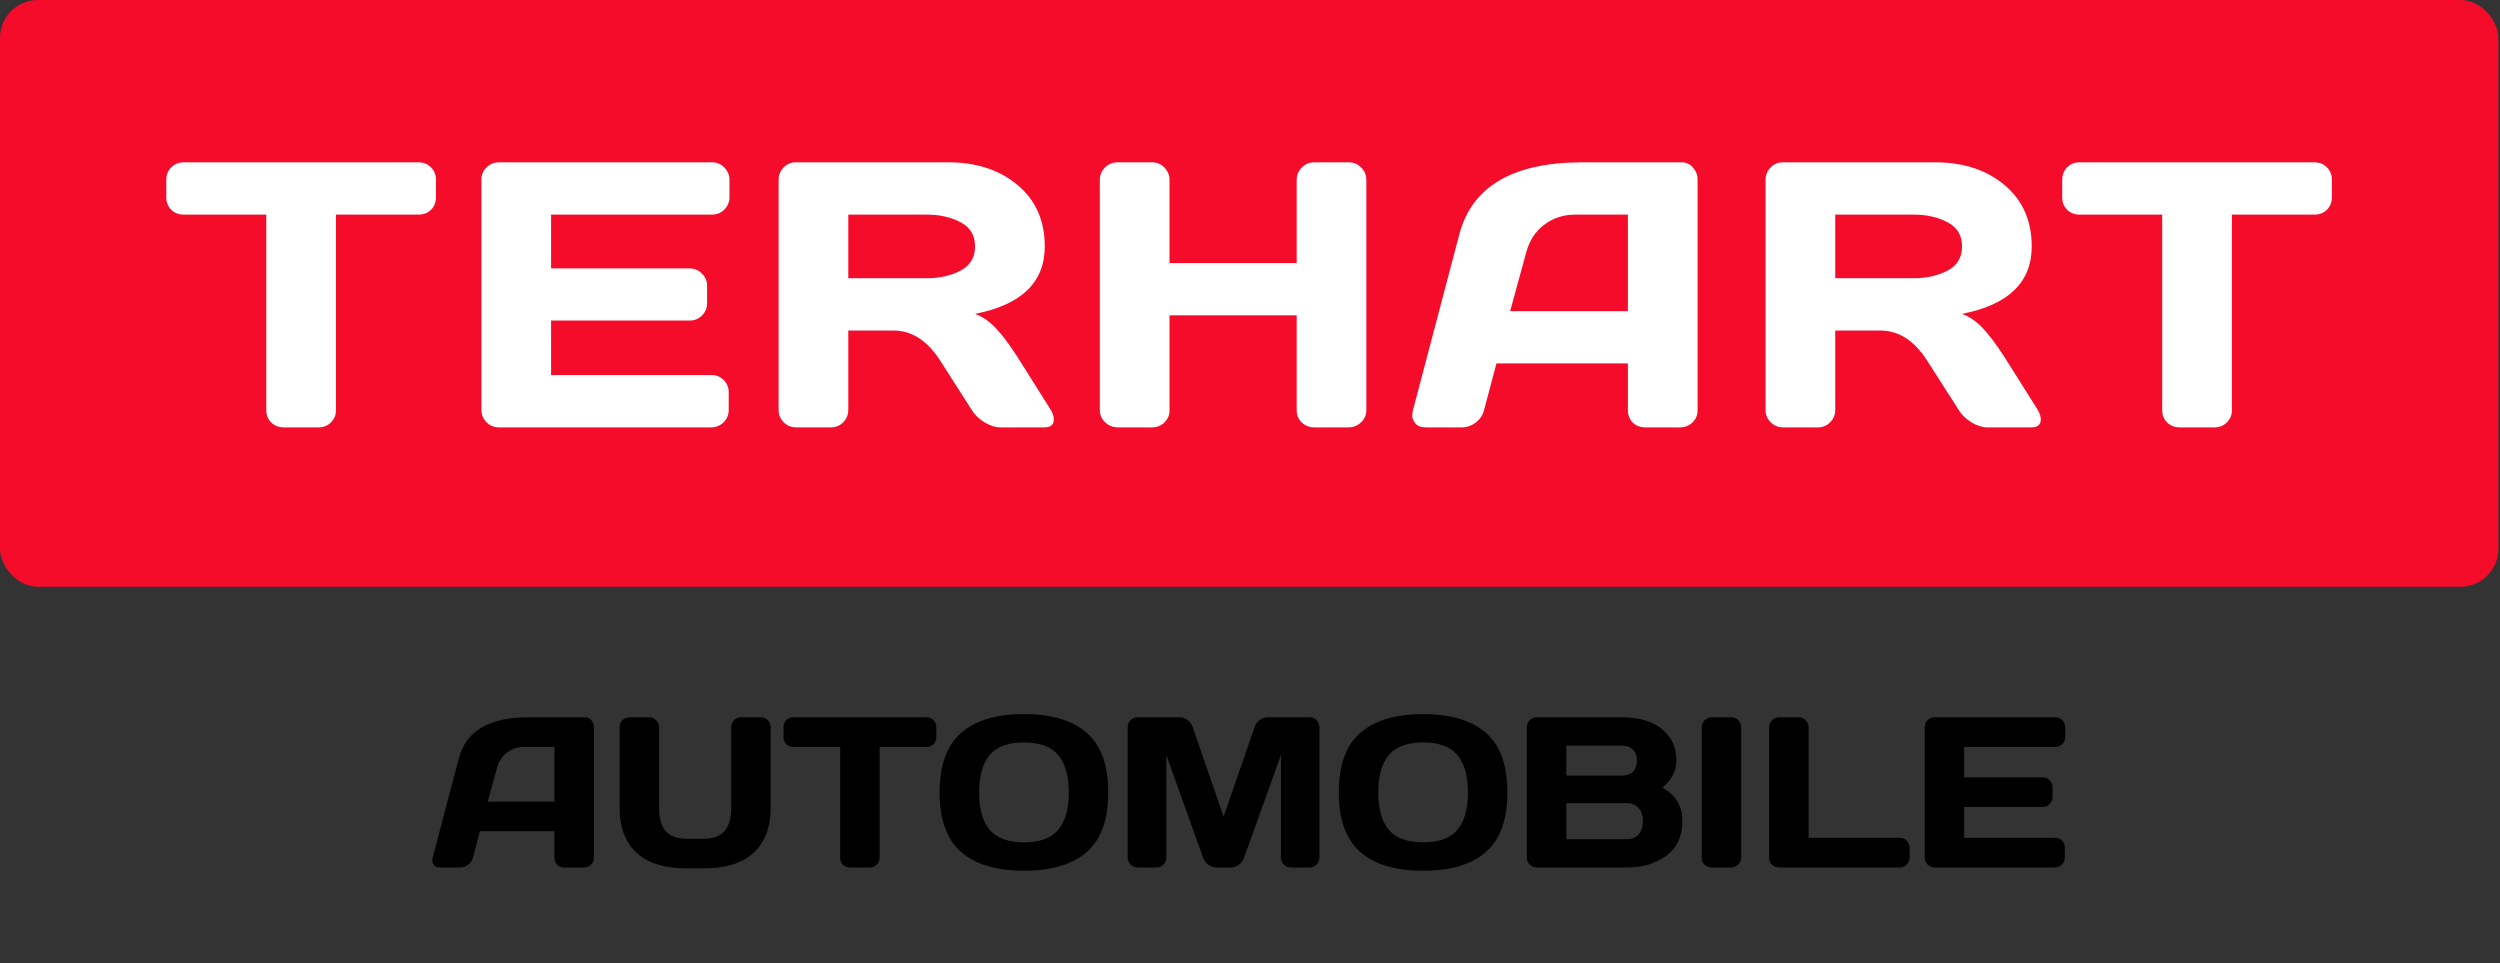 <svg width="597" height="230" viewBox="0 0 597 230" fill="none" xmlns="http://www.w3.org/2000/svg">
<rect x="0" y="0" width="597" height="230" fill="#333333" stroke="none"/>
<path d="M103.311 204.85L109.589 181.039C111.29 174.553 116.826 171.301 126.197 171.285H139.678C140.295 171.285 140.804 171.518 141.204 171.985C141.621 172.452 141.829 172.994 141.829 173.611V204.85C141.829 205.501 141.596 206.051 141.129 206.501C140.662 206.935 140.103 207.151 139.453 207.151H134.751C134.067 207.151 133.5 206.935 133.05 206.501C132.617 206.051 132.4 205.484 132.4 204.8V198.497H114.617L112.941 204.8C112.774 205.484 112.399 206.051 111.815 206.501C111.232 206.935 110.615 207.151 109.964 207.151H105.037C104.387 207.151 103.92 206.968 103.636 206.601C103.353 206.218 103.211 205.884 103.211 205.601C103.228 205.317 103.261 205.067 103.311 204.85ZM116.467 191.419H132.4V178.363H125.271C123.671 178.363 122.27 178.822 121.07 179.739C119.886 180.639 119.085 181.856 118.668 183.39L116.467 191.419ZM147.97 192.97V173.661C147.97 173.011 148.195 172.452 148.645 171.985C149.112 171.518 149.687 171.285 150.371 171.285H155.048C155.682 171.285 156.232 171.518 156.699 171.985C157.166 172.452 157.399 173.011 157.399 173.661V193.02C157.399 195.471 157.933 197.297 159 198.497C160.084 199.698 161.751 200.298 164.002 200.298H168.004C170.255 200.298 171.914 199.698 172.982 198.497C174.065 197.297 174.607 195.471 174.607 193.02V173.661C174.607 173.011 174.832 172.452 175.283 171.985C175.749 171.518 176.308 171.285 176.958 171.285H181.61C182.294 171.285 182.869 171.518 183.336 171.985C183.803 172.452 184.037 173.011 184.037 173.661V192.97C184.037 197.539 182.694 201.082 180.01 203.6C177.325 206.101 173.407 207.351 168.254 207.351H163.752C158.583 207.351 154.656 206.101 151.972 203.6C149.304 201.082 147.97 197.539 147.97 192.97ZM187.101 176.012V173.661C187.101 172.977 187.326 172.41 187.776 171.96C188.227 171.51 188.793 171.285 189.477 171.285H221.217C221.9 171.285 222.467 171.51 222.918 171.96C223.368 172.41 223.593 172.977 223.593 173.661V176.012C223.593 176.696 223.368 177.263 222.918 177.713C222.467 178.146 221.9 178.363 221.217 178.363H210.062V204.85C210.062 205.501 209.828 206.051 209.361 206.501C208.911 206.935 208.361 207.151 207.711 207.151H202.983C202.333 207.151 201.774 206.935 201.308 206.501C200.857 206.051 200.632 205.501 200.632 204.85V178.363H189.477C188.793 178.363 188.227 178.146 187.776 177.713C187.326 177.263 187.101 176.696 187.101 176.012ZM259.523 203.45C256.121 206.434 251.119 207.927 244.516 207.927C237.929 207.927 232.927 206.434 229.509 203.45C226.09 200.448 224.381 195.704 224.381 189.218C224.381 182.732 226.09 177.996 229.509 175.012C232.927 172.027 237.929 170.534 244.516 170.534C251.119 170.534 256.121 172.027 259.523 175.012C262.941 177.996 264.65 182.732 264.65 189.218C264.65 195.704 262.941 200.448 259.523 203.45ZM252.694 180.289C251.01 178.288 248.284 177.288 244.516 177.288C240.764 177.288 238.038 178.288 236.337 180.289C234.653 182.29 233.811 185.275 233.811 189.243C233.811 193.195 234.653 196.171 236.337 198.172C238.038 200.156 240.764 201.149 244.516 201.149C248.284 201.149 251.01 200.156 252.694 198.172C254.378 196.171 255.221 193.195 255.221 189.243C255.221 185.275 254.378 182.29 252.694 180.289ZM269.29 204.75V173.711C269.29 173.027 269.515 172.452 269.965 171.985C270.416 171.518 270.966 171.285 271.616 171.285H281.796C282.446 171.285 283.063 171.518 283.647 171.985C284.23 172.452 284.622 173.011 284.822 173.661L292.201 195.021L299.579 173.661C299.779 173.011 300.171 172.452 300.755 171.985C301.338 171.518 301.955 171.285 302.605 171.285H312.785C313.435 171.285 313.977 171.518 314.411 171.985C314.861 172.452 315.086 173.027 315.086 173.711V204.75C315.086 205.434 314.853 206.009 314.386 206.476C313.936 206.926 313.385 207.151 312.735 207.151H308.233C307.583 207.151 307.024 206.926 306.557 206.476C306.107 206.009 305.882 205.434 305.882 204.75V180.314L297.053 204.9C296.819 205.517 296.411 206.051 295.827 206.501C295.244 206.935 294.627 207.151 293.976 207.151H290.4C289.749 207.151 289.133 206.935 288.549 206.501C287.982 206.051 287.573 205.517 287.323 204.9L278.519 180.314V204.75C278.519 205.434 278.286 206.009 277.819 206.476C277.369 206.926 276.819 207.151 276.168 207.151H271.666C271.016 207.151 270.457 206.926 269.99 206.476C269.523 206.009 269.29 205.434 269.29 204.75ZM354.843 203.45C351.441 206.434 346.439 207.927 339.836 207.927C333.249 207.927 328.247 206.434 324.829 203.45C321.41 200.448 319.701 195.704 319.701 189.218C319.701 182.732 321.41 177.996 324.829 175.012C328.247 172.027 333.249 170.534 339.836 170.534C346.439 170.534 351.441 172.027 354.843 175.012C358.261 177.996 359.97 182.732 359.97 189.218C359.97 195.704 358.261 200.448 354.843 203.45ZM348.014 180.289C346.33 178.288 343.604 177.288 339.836 177.288C336.084 177.288 333.358 178.288 331.657 180.289C329.973 182.29 329.131 185.275 329.131 189.243C329.131 193.195 329.973 196.171 331.657 198.172C333.358 200.156 336.084 201.149 339.836 201.149C343.604 201.149 346.33 200.156 348.014 198.172C349.699 196.171 350.541 193.195 350.541 189.243C350.541 185.275 349.699 182.29 348.014 180.289ZM364.61 173.661C364.61 173.011 364.844 172.452 365.31 171.985C365.777 171.518 366.336 171.285 366.986 171.285H387.321C392.306 171.285 395.983 172.719 398.351 175.587C399.668 177.171 400.327 179.197 400.327 181.665C400.327 184.116 399.201 186.258 396.95 188.093C400.152 189.81 401.752 192.478 401.752 196.096C401.752 199.715 400.468 202.466 397.9 204.35C395.349 206.218 392.215 207.151 388.496 207.151H366.986C366.336 207.151 365.777 206.926 365.31 206.476C364.844 206.009 364.61 205.451 364.61 204.8V173.661ZM374.039 200.398H388.346C389.63 200.398 390.614 200.015 391.297 199.248C391.981 198.481 392.323 197.43 392.323 196.096C392.323 194.762 391.981 193.712 391.297 192.945C390.614 192.178 389.63 191.794 388.346 191.794H374.039V200.398ZM374.039 185.216H387.421C388.471 185.216 389.313 184.908 389.947 184.291C390.58 183.657 390.897 182.782 390.897 181.665C390.897 180.531 390.58 179.647 389.947 179.013C389.313 178.38 388.471 178.063 387.421 178.063H374.039V185.216ZM406.367 204.85V173.661C406.367 173.011 406.601 172.452 407.068 171.985C407.535 171.518 408.093 171.285 408.743 171.285H413.396C414.079 171.285 414.646 171.518 415.096 171.985C415.563 172.452 415.797 173.011 415.797 173.661V204.8C415.797 205.451 415.555 206.009 415.071 206.476C414.605 206.926 414.046 207.151 413.396 207.151H408.743C408.093 207.151 407.535 206.935 407.068 206.501C406.601 206.051 406.367 205.501 406.367 204.85ZM422.463 204.85V173.711C422.463 173.027 422.696 172.452 423.163 171.985C423.63 171.518 424.189 171.285 424.839 171.285H429.541C430.191 171.285 430.742 171.518 431.192 171.985C431.659 172.452 431.892 173.027 431.892 173.711V200.073H453.677C454.328 200.073 454.878 200.307 455.328 200.773C455.795 201.24 456.028 201.799 456.028 202.449V204.8C456.028 205.451 455.795 206.009 455.328 206.476C454.878 206.926 454.328 207.151 453.677 207.151H424.839C424.189 207.151 423.63 206.935 423.163 206.501C422.696 206.051 422.463 205.501 422.463 204.85ZM459.618 204.75V173.611C459.618 172.961 459.851 172.41 460.318 171.96C460.785 171.51 461.344 171.285 461.994 171.285H490.832C491.483 171.285 492.033 171.518 492.483 171.985C492.95 172.452 493.184 173.011 493.184 173.661V176.012C493.184 176.662 492.95 177.221 492.483 177.688C492.033 178.138 491.483 178.363 490.832 178.363H469.047V185.641H487.806C488.456 185.641 489.007 185.875 489.457 186.342C489.924 186.792 490.157 187.342 490.157 187.993V190.344C490.157 190.994 489.924 191.552 489.457 192.019C489.007 192.47 488.456 192.695 487.806 192.695H469.047V200.073H490.782C491.416 200.073 491.958 200.298 492.408 200.748C492.858 201.199 493.084 201.749 493.084 202.399V204.8C493.084 205.451 492.85 206.009 492.383 206.476C491.916 206.926 491.358 207.151 490.707 207.151H461.994C461.344 207.151 460.785 206.926 460.318 206.476C459.851 206.009 459.618 205.434 459.618 204.75Z" fill="black"/>
<rect width="596.605" height="140.112" rx="9.039" fill="#F50C2B"/>
<path d="M39.708 47.104V42.955C39.708 41.749 40.106 40.748 40.9 39.954C41.695 39.159 42.695 38.762 43.901 38.762H99.913C101.119 38.762 102.12 39.159 102.914 39.954C103.709 40.748 104.106 41.749 104.106 42.955V47.104C104.106 48.31 103.709 49.311 102.914 50.105C102.12 50.87 101.119 51.253 99.913 51.253H80.227V97.995C80.227 99.143 79.815 100.114 78.991 100.908C78.197 101.673 77.226 102.056 76.078 102.056H67.736C66.588 102.056 65.603 101.673 64.779 100.908C63.984 100.114 63.587 99.143 63.587 97.995V51.253H43.901C42.695 51.253 41.695 50.87 40.9 50.105C40.106 49.311 39.708 48.31 39.708 47.104ZM114.96 97.819V42.867C114.96 41.719 115.372 40.748 116.196 39.954C117.02 39.159 118.006 38.762 119.153 38.762H170.045C171.192 38.762 172.163 39.174 172.958 39.998C173.782 40.822 174.194 41.807 174.194 42.955V47.104C174.194 48.252 173.782 49.237 172.958 50.061C172.163 50.856 171.192 51.253 170.045 51.253H131.6V64.097H164.704C165.851 64.097 166.822 64.509 167.617 65.333C168.441 66.127 168.853 67.099 168.853 68.246V72.395C168.853 73.543 168.441 74.528 167.617 75.352C166.822 76.147 165.851 76.544 164.704 76.544H131.6V89.565H169.956C171.074 89.565 172.031 89.962 172.825 90.757C173.62 91.551 174.017 92.522 174.017 93.67V97.907C174.017 99.055 173.605 100.04 172.781 100.864C171.957 101.659 170.971 102.056 169.824 102.056H119.153C118.006 102.056 117.02 101.659 116.196 100.864C115.372 100.04 114.96 99.025 114.96 97.819ZM251.652 100.158C251.652 101.423 250.902 102.056 249.401 102.056H238.808C237.69 102.056 236.454 101.659 235.101 100.864C233.776 100.04 232.761 99.055 232.055 97.907L224.552 86.166C221.462 81.34 217.725 78.928 213.34 78.928H202.571V97.907C202.571 99.055 202.159 100.04 201.335 100.864C200.54 101.659 199.569 102.056 198.422 102.056H190.124C188.976 102.056 187.991 101.659 187.167 100.864C186.343 100.04 185.931 99.055 185.931 97.907V42.955C185.931 41.807 186.328 40.822 187.122 39.998C187.917 39.174 188.888 38.762 190.036 38.762H226.449C233.188 38.762 238.705 40.572 243.001 44.191C247.327 47.81 249.49 52.695 249.49 58.845C249.49 67.407 243.943 72.778 232.849 74.955C234.615 75.603 236.248 76.721 237.749 78.31C239.25 79.869 240.971 82.15 242.913 85.151L250.946 97.907C251.417 98.731 251.652 99.481 251.652 100.158ZM202.571 66.436H221.374C224.404 66.436 227.067 65.833 229.363 64.627C231.687 63.42 232.849 61.493 232.849 58.845C232.849 56.197 231.687 54.269 229.363 53.063C227.067 51.856 224.404 51.253 221.374 51.253H202.571V66.436ZM262.639 97.907V42.955C262.639 41.807 263.051 40.822 263.875 39.998C264.699 39.174 265.714 38.762 266.921 38.762H275.13C276.278 38.762 277.249 39.174 278.043 39.998C278.867 40.822 279.279 41.807 279.279 42.955V62.817H309.646V42.955C309.646 41.807 310.058 40.822 310.882 39.998C311.706 39.174 312.692 38.762 313.839 38.762H322.049C323.255 38.762 324.256 39.174 325.05 39.998C325.874 40.822 326.286 41.807 326.286 42.955V97.907C326.286 99.055 325.86 100.04 325.006 100.864C324.182 101.659 323.197 102.056 322.049 102.056H313.839C312.692 102.056 311.706 101.673 310.882 100.908C310.058 100.114 309.646 99.143 309.646 97.995V75.308H279.279V97.995C279.279 99.143 278.867 100.114 278.043 100.908C277.249 101.673 276.278 102.056 275.13 102.056H266.921C265.773 102.056 264.772 101.659 263.919 100.864C263.066 100.04 262.639 99.055 262.639 97.907ZM337.405 97.995L348.484 55.976C351.486 44.529 361.255 38.791 377.792 38.762H401.582C402.671 38.762 403.568 39.174 404.275 39.998C405.01 40.822 405.378 41.778 405.378 42.867V97.995C405.378 99.143 404.966 100.114 404.142 100.908C403.318 101.673 402.333 102.056 401.185 102.056H392.887C391.681 102.056 390.68 101.673 389.886 100.908C389.121 100.114 388.738 99.113 388.738 97.907V86.784H357.356L354.399 97.907C354.104 99.113 353.442 100.114 352.412 100.908C351.383 101.673 350.294 102.056 349.146 102.056H340.451C339.303 102.056 338.48 101.732 337.979 101.085C337.479 100.408 337.229 99.82 337.229 99.319C337.258 98.819 337.317 98.378 337.405 97.995ZM360.622 74.293H388.738V51.253H376.159C373.334 51.253 370.862 52.062 368.744 53.681C366.654 55.27 365.242 57.418 364.506 60.125L360.622 74.293ZM487.339 100.158C487.339 101.423 486.589 102.056 485.088 102.056H474.495C473.377 102.056 472.141 101.659 470.787 100.864C469.463 100.04 468.448 99.055 467.742 97.907L460.238 86.166C457.148 81.34 453.411 78.928 449.027 78.928H438.257V97.907C438.257 99.055 437.845 100.04 437.022 100.864C436.227 101.659 435.256 102.056 434.108 102.056H425.81C424.663 102.056 423.677 101.659 422.853 100.864C422.029 100.04 421.617 99.055 421.617 97.907V42.955C421.617 41.807 422.015 40.822 422.809 39.998C423.604 39.174 424.575 38.762 425.722 38.762H462.136C468.874 38.762 474.392 40.572 478.688 44.191C483.013 47.81 485.176 52.695 485.176 58.845C485.176 67.407 479.629 72.778 468.536 74.955C470.302 75.603 471.935 76.721 473.435 78.31C474.936 79.869 476.657 82.15 478.6 85.151L486.633 97.907C487.104 98.731 487.339 99.481 487.339 100.158ZM438.257 66.436H457.06C460.091 66.436 462.754 65.833 465.049 64.627C467.374 63.42 468.536 61.493 468.536 58.845C468.536 56.197 467.374 54.269 465.049 53.063C462.754 51.856 460.091 51.253 457.06 51.253H438.257V66.436ZM492.455 47.104V42.955C492.455 41.749 492.853 40.748 493.647 39.954C494.442 39.159 495.442 38.762 496.649 38.762H552.66C553.866 38.762 554.867 39.159 555.661 39.954C556.456 40.748 556.853 41.749 556.853 42.955V47.104C556.853 48.31 556.456 49.311 555.661 50.105C554.867 50.87 553.866 51.253 552.66 51.253H532.974V97.995C532.974 99.143 532.562 100.114 531.738 100.908C530.944 101.673 529.973 102.056 528.825 102.056H520.483C519.335 102.056 518.35 101.673 517.526 100.908C516.731 100.114 516.334 99.143 516.334 97.995V51.253H496.649C495.442 51.253 494.442 50.87 493.647 50.105C492.853 49.311 492.455 48.31 492.455 47.104Z" fill="white"/>
</svg>
